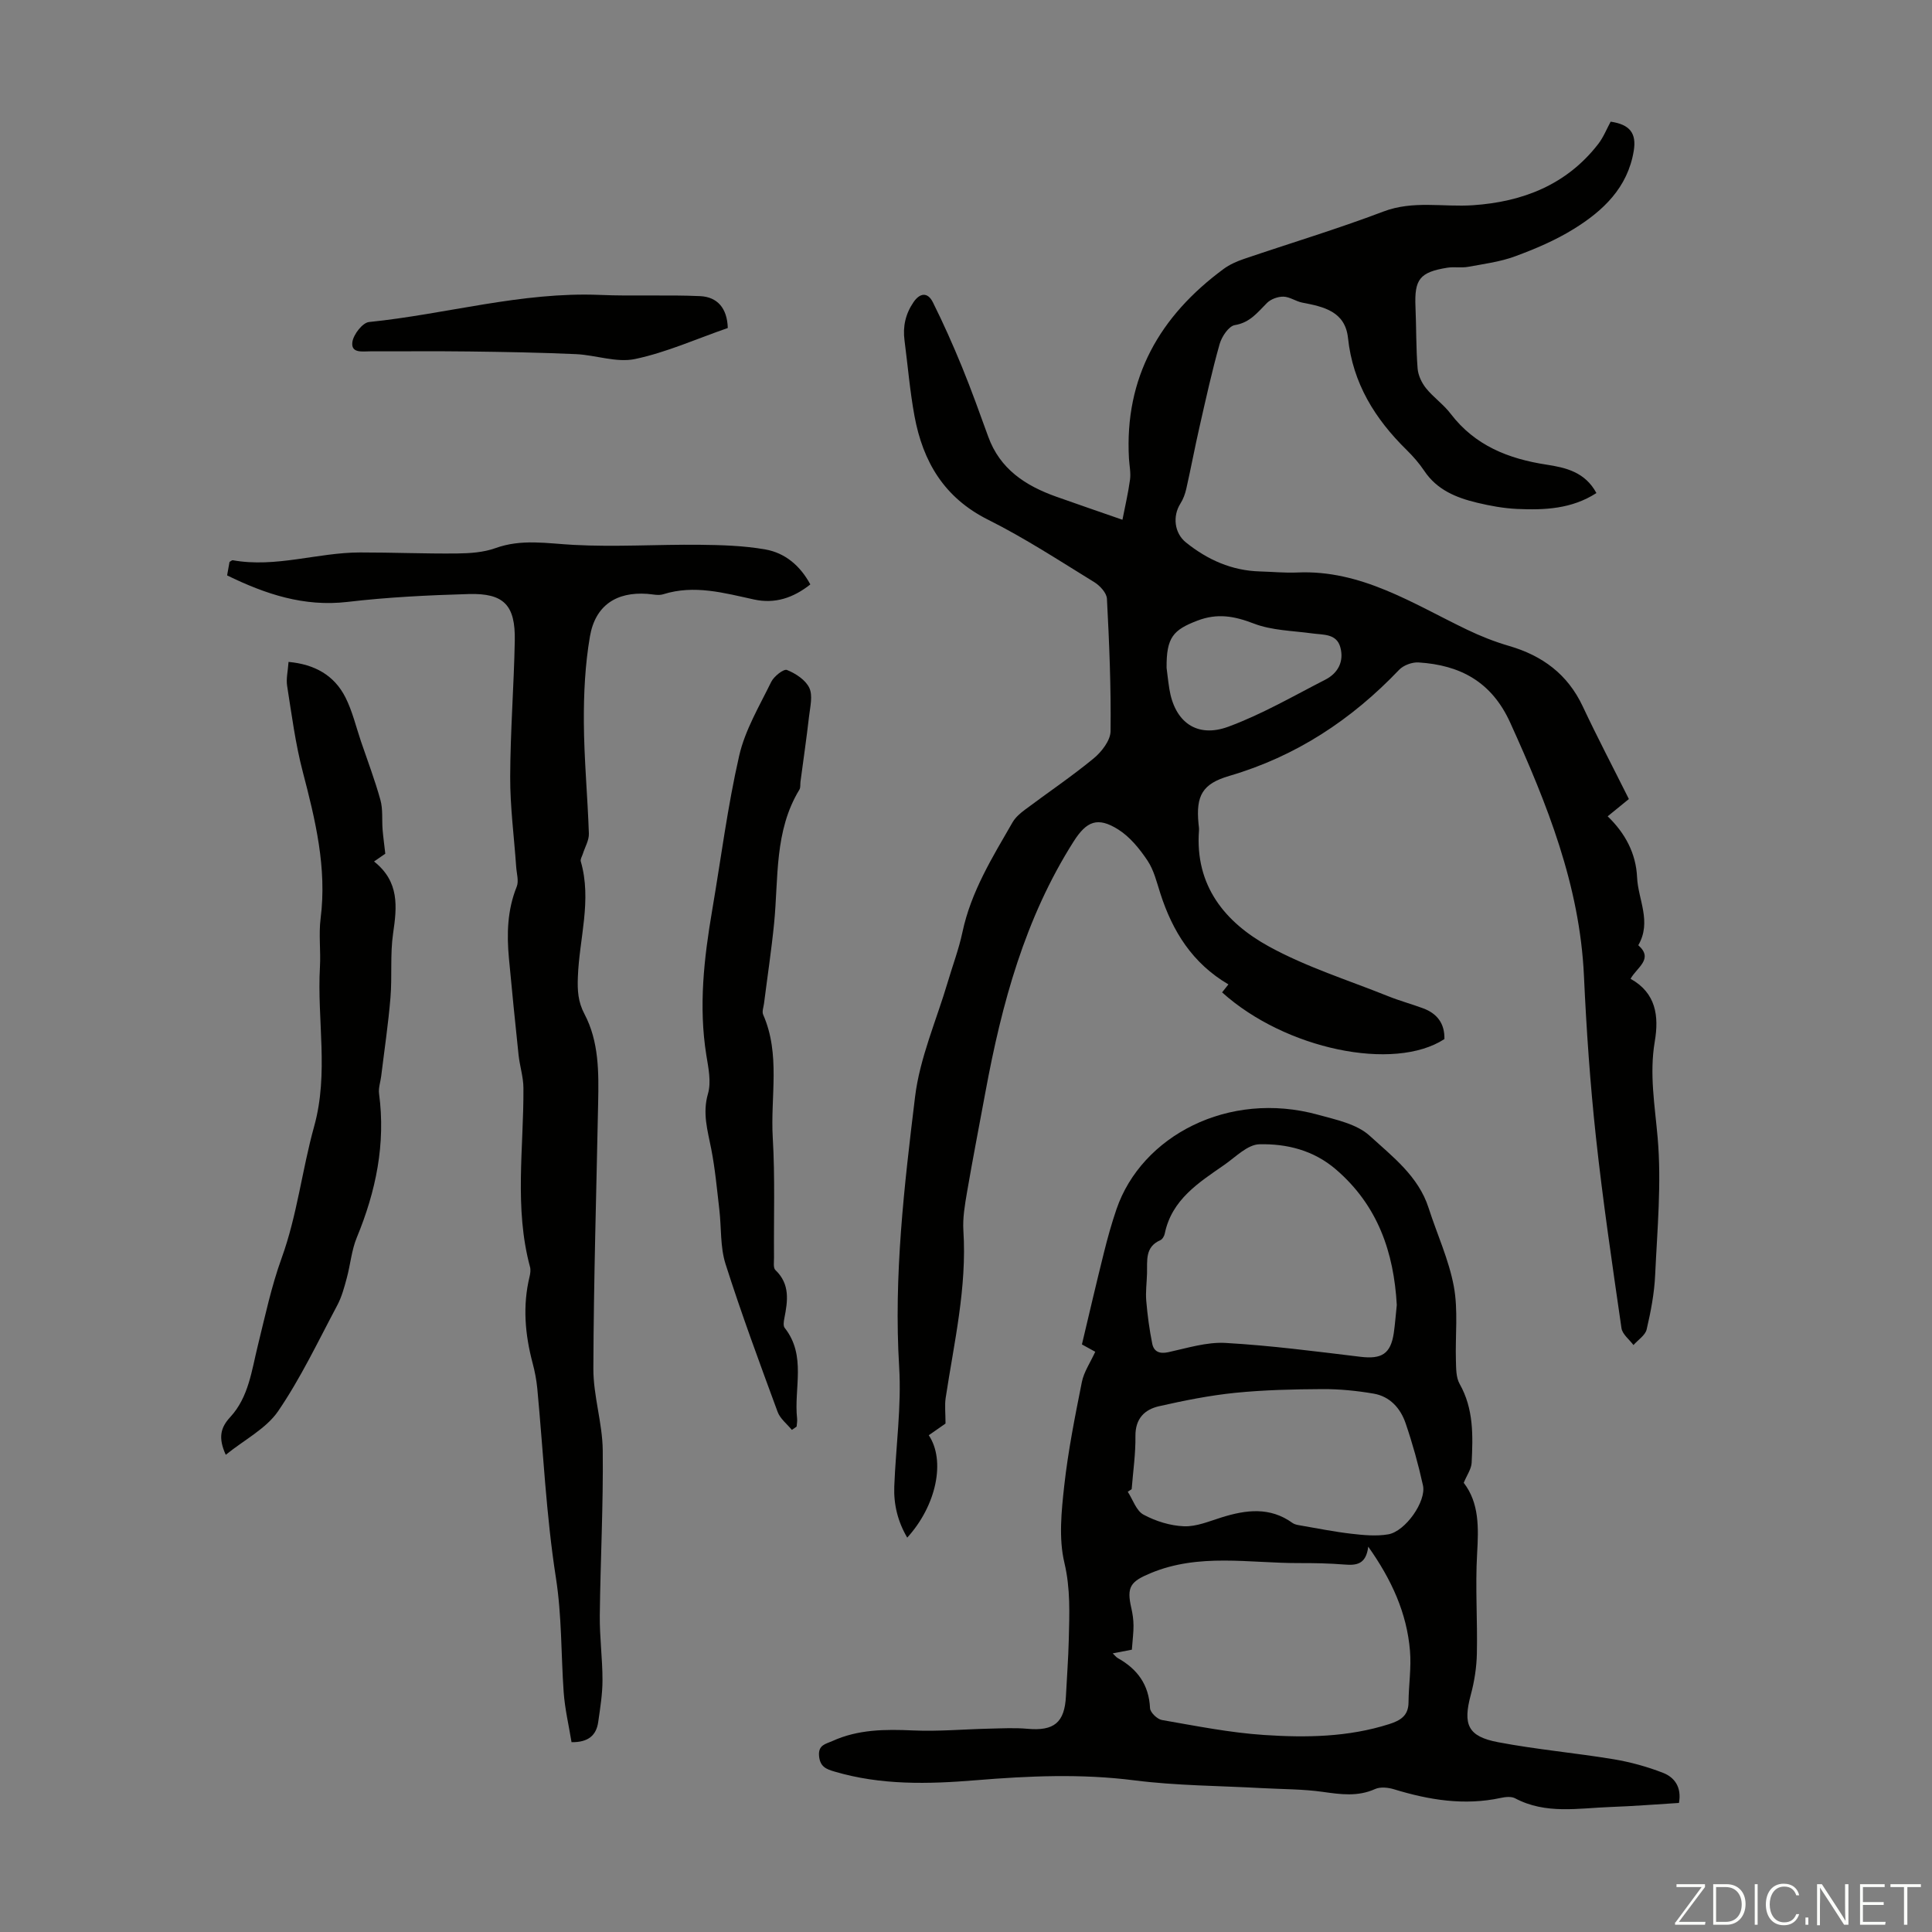 <svg enable-background="new 0 0 400 400" viewBox="0 0 400 400" xmlns="http://www.w3.org/2000/svg"><rect x="0" y="0" width="400" height="400" fill="#808080" stroke="none"/><g fill="#fbfcfa"><path d="m346.9 398 5.4-7.3h-5.2v-.6h5.9v.6l-5.4 7.2h5.5l-.1.6h-6.2v-.5z"/><path d="m354.7 390.1h2.8c2.3 0 3.9 1.6 3.9 4.1s-1.6 4.3-3.9 4.3h-2.8zm.6 7.8h2c2.2 0 3.3-1.6 3.3-3.6 0-1.8-1-3.6-3.3-3.6h-2z"/><path d="m363.9 390.1v8.4h-.6v-8.4z"/><path d="m372.5 396.3c-.4 1.3-1.4 2.3-3.2 2.3-2.4 0-3.7-1.9-3.7-4.3 0-2.3 1.2-4.3 3.7-4.3 1.8 0 2.9 1 3.2 2.4h-.6c-.4-1.1-1.1-1.8-2.5-1.8-2.1 0-3 1.9-3 3.7s.9 3.7 3 3.7c1.4 0 2.1-.7 2.5-1.7z"/><path d="m373.8 398.5v-1.5h.6v1.5z"/><path d="m376.2 398.5v-8.4h1c1.3 2 4.4 6.7 4.9 7.6-.1-1.2-.1-2.4-.1-3.8v-3.8h.7v8.4h-.9c-1.2-1.9-4.4-6.8-5-7.7.1 1.1 0 2.3 0 3.9v3.9h-.6z"/><path d="m390 394.4h-4.3v3.5h4.7l-.1.6h-5.2v-8.4h5.1v.6h-4.5v3.1h4.3z"/><path d="m394.2 390.7h-2.8v-.6h6.3v.6h-2.8v7.8h-.7z"/></g><path d="m253.02 205.46c.48-.61.86-1.08 1.31-1.65-7.46-4.38-11.56-10.98-14.08-18.79-.75-2.33-1.34-4.85-2.67-6.84-1.63-2.44-3.64-4.92-6.07-6.45-4.25-2.67-6.54-1.73-9.22 2.48-10.09 15.88-14.89 33.61-18.26 51.85-1.28 6.93-2.63 13.84-3.82 20.78-.45 2.63-.92 5.34-.75 7.98.75 11.76-1.93 23.13-3.67 34.61-.23 1.54-.03 3.15-.03 5.3-.76.53-2.12 1.47-3.47 2.42 3.51 5.24 1.61 14.54-4.46 21.2-1.97-3.36-2.82-6.88-2.68-10.6.32-8.26 1.51-16.56 1.01-24.76-1.14-18.79 1.04-37.36 3.29-55.88.98-8.09 4.44-15.89 6.78-23.81 1.01-3.43 2.29-6.8 3.03-10.29 1.77-8.38 6.2-15.51 10.38-22.76.59-1.02 1.58-1.87 2.54-2.59 4.75-3.56 9.68-6.88 14.25-10.64 1.65-1.36 3.47-3.71 3.5-5.62.11-9.14-.27-18.29-.75-27.43-.06-1.21-1.45-2.72-2.62-3.44-7.24-4.45-14.39-9.13-21.97-12.92-9.12-4.55-13.52-12.04-15.26-21.5-.95-5.16-1.38-10.42-2.06-15.63-.38-2.87.2-5.47 1.85-7.9 1.32-1.95 2.94-2.16 4.02 0 2.19 4.38 4.18 8.88 6.04 13.41 1.94 4.75 3.67 9.58 5.42 14.41 2.43 6.72 7.71 10.16 14.05 12.42 4.29 1.53 8.61 3 13.74 4.79.51-2.63 1.18-5.45 1.57-8.31.19-1.41-.13-2.9-.22-4.35-.95-16.82 6.39-29.53 19.6-39.27 1.23-.91 2.71-1.56 4.17-2.06 9.63-3.28 19.39-6.21 28.9-9.82 6.19-2.35 12.37-.89 18.55-1.31 10.3-.7 19.38-4.22 25.93-12.67 1.08-1.39 1.74-3.09 2.58-4.63 3.98.58 5.38 2.4 4.78 6.04-1.25 7.62-6.34 12.42-12.43 16.18-3.77 2.34-7.96 4.12-12.14 5.66-3.08 1.14-6.44 1.57-9.7 2.17-1.41.26-2.92-.04-4.35.19-5.7.92-6.82 2.4-6.57 8.11.18 4.25.11 8.51.44 12.75.11 1.4.83 2.94 1.72 4.06 1.53 1.91 3.64 3.36 5.12 5.31 5.03 6.59 11.96 9.33 19.85 10.54 3.96.61 7.97 1.51 10.33 5.88-5.12 3.31-10.77 3.55-16.44 3.29-2.77-.13-5.56-.64-8.27-1.29-4.29-1.03-8.29-2.64-10.92-6.58-1.05-1.57-2.33-3.03-3.68-4.36-6.54-6.42-11.13-13.79-12.12-23.16-.59-5.52-5.05-6.48-9.48-7.33-1.33-.26-2.58-1.2-3.88-1.23-1.14-.03-2.6.5-3.4 1.29-1.96 1.95-3.51 4.08-6.67 4.6-1.25.2-2.7 2.36-3.14 3.89-1.61 5.68-2.87 11.45-4.18 17.21-.97 4.25-1.77 8.53-2.73 12.78-.24 1.07-.64 2.17-1.23 3.09-1.63 2.58-1.26 6.09 1.16 8.03 4.47 3.59 9.49 5.84 15.32 6 2.57.07 5.15.33 7.71.22 13.26-.6 23.91 6.43 35.14 11.82 2.8 1.35 5.73 2.51 8.71 3.38 6.92 2.01 12.14 5.86 15.27 12.52 2.99 6.36 6.26 12.59 9.55 19.18-1.42 1.15-2.77 2.26-4.39 3.58 3.63 3.49 5.87 7.69 6.09 12.63.2 4.6 3.08 9.19.25 14.06 3.24 2.85-.3 4.58-1.6 6.95 5.27 2.93 5.91 7.7 5.01 13-1.14 6.7.02 13.24.6 19.92.82 9.39-.08 18.95-.52 28.43-.17 3.78-.9 7.56-1.76 11.25-.29 1.22-1.79 2.16-2.73 3.23-.86-1.16-2.29-2.23-2.48-3.49-1.9-13.17-3.86-26.34-5.29-39.57-1.2-11.08-1.97-22.23-2.48-33.37-.86-18.76-7.65-35.65-15.27-52.44-3.84-8.46-10.35-11.92-18.98-12.46-1.33-.08-3.12.58-4.03 1.54-9.85 10.33-21.34 17.91-35.14 21.95-5.57 1.63-6.94 4.06-6.38 9.91.04.45.13.9.1 1.34-.88 11.45 5.37 19.07 14.48 24.07 7.76 4.26 16.38 6.96 24.65 10.28 2.38.96 4.87 1.63 7.27 2.52 2.94 1.09 4.49 3.19 4.41 6.37-10.45 6.8-32.96 2.11-46.03-9.67zm-11.49-67.19c.11.82.29 2.59.57 4.35 1.09 6.84 5.66 10.26 12.23 7.83 6.94-2.56 13.44-6.34 20.06-9.73 2.66-1.36 3.91-3.81 3.11-6.71-.78-2.86-3.53-2.55-5.83-2.87-4.06-.56-8.34-.6-12.08-2.04-4.04-1.55-7.54-2.2-11.72-.59-4.94 1.9-6.4 3.42-6.34 9.76z" fill="#010100"/><path d="m226.76 279.87c-.31-.17-1.35-.75-2.76-1.52 1.49-6.27 2.97-12.66 4.56-19.02.75-3.03 1.59-6.04 2.6-8.99 5.19-15.15 23.19-24.65 41.7-19.55 3.73 1.03 8.04 1.91 10.71 4.35 4.71 4.31 10.1 8.37 12.21 14.96 1.74 5.42 4.19 10.69 5.22 16.24.92 4.96.28 10.2.43 15.32.05 1.64.01 3.52.77 4.86 2.93 5.17 2.76 10.73 2.49 16.31-.06 1.31-.99 2.58-1.64 4.17 3.23 4.18 3.08 9.3 2.77 14.67-.4 6.88.1 13.8-.05 20.7-.06 2.84-.51 5.74-1.25 8.49-1.67 6.19-.65 8.66 5.67 9.85 7.89 1.5 15.94 2.21 23.87 3.52 3.49.58 6.97 1.54 10.26 2.82 2.39.93 3.88 2.99 3.29 6.23-4.71.29-9.45.67-14.2.84-6.64.24-13.37 1.57-19.72-1.8-.79-.42-2.02-.29-2.97-.08-7.56 1.63-14.85.43-22.11-1.79-1.21-.37-2.82-.54-3.91-.05-3.6 1.62-7.11 1.11-10.82.59-4.17-.59-8.43-.55-12.65-.78-8.8-.49-17.67-.5-26.39-1.61-10.99-1.4-21.87-.92-32.8-.02-9.86.81-19.65 1.05-29.28-1.8-1.66-.49-2.96-.96-3.18-3.18-.23-2.35 1.39-2.52 2.72-3.12 5.36-2.45 10.99-2.47 16.77-2.21 5.21.23 10.45-.25 15.68-.37 2.67-.06 5.35-.21 8 .03 5.48.49 7.67-1.29 7.94-6.76.19-3.91.5-7.82.59-11.73.13-5.31.37-10.49-.91-15.89-1.2-5.05-.61-10.67-.03-15.95.8-7.21 2.23-14.36 3.65-21.48.42-2.09 1.74-3.99 2.77-6.25zm3.62 62.44c.43.41.68.77 1.03.97 4.07 2.27 6.47 5.52 6.69 10.37.04.89 1.49 2.29 2.46 2.46 7.03 1.22 14.07 2.63 21.17 3.1 8.69.58 17.43.45 25.91-2.26 2.34-.75 3.96-1.75 3.98-4.5.03-3.57.6-7.16.3-10.69-.65-7.77-3.76-14.65-8.64-21.54-.45 3.69-2.45 3.9-4.93 3.7-3.12-.25-6.25-.31-9.38-.3-10.31.03-20.73-2.12-30.81 2.11-4.06 1.7-4.96 2.79-3.93 7.21.27 1.17.44 2.38.45 3.58.02 1.4-.18 2.81-.34 5.03-.73.14-2.2.42-3.96.76zm58.81-72.13c-.61-10.89-3.92-20.61-12.61-28.07-4.64-3.98-10.17-5.33-15.83-5.2-2.45.05-4.92 2.63-7.25 4.25-5.31 3.69-10.9 7.18-12.35 14.25-.1.51-.49 1.17-.92 1.36-3.21 1.4-2.68 4.23-2.75 6.85-.05 1.9-.32 3.81-.16 5.7.25 2.98.65 5.95 1.24 8.88.33 1.61 1.46 2.16 3.31 1.76 3.92-.85 7.95-2.14 11.86-1.92 9.34.53 18.64 1.75 27.93 2.87 4.39.53 6.26-.59 6.91-4.92.27-1.88.4-3.78.62-5.81zm-54.89 38.14c-.27.18-.54.35-.81.53 1.06 1.63 1.76 3.94 3.26 4.74 2.52 1.36 5.54 2.3 8.39 2.41 2.56.1 5.21-1.04 7.75-1.83 5.08-1.59 10.03-2.24 14.72 1.15.41.3 1.01.4 1.53.49 3.56.61 7.1 1.33 10.68 1.74 2.51.29 5.14.54 7.6.12 3.56-.62 7.92-6.84 7.19-10.14-.96-4.35-2.16-8.67-3.6-12.88-1.05-3.07-3.23-5.53-6.59-6.11-3.49-.6-7.07-.96-10.62-.94-6.03.03-12.08.17-18.07.77-5.29.54-10.55 1.59-15.75 2.77-3 .68-4.93 2.56-4.9 6.16.05 3.66-.49 7.34-.78 11.02z" fill="#010100"/><path d="m118.33 360.7c-.55-3.4-1.38-6.87-1.63-10.38-.55-7.89-.37-15.76-1.61-23.69-2.02-12.94-2.61-26.09-3.85-39.15-.17-1.77-.51-3.55-.97-5.27-1.57-5.92-2.09-11.86-.63-17.89.15-.64.26-1.38.1-1.99-3.31-12.26-1.29-24.7-1.37-37.07-.01-2.29-.77-4.57-1.01-6.87-.71-6.65-1.36-13.31-1.99-19.97-.47-5.05-.34-10.01 1.61-14.84.47-1.17-.02-2.73-.11-4.11-.43-6.21-1.26-12.42-1.24-18.63.03-9.39.77-18.79.95-28.18.14-7.37-2.24-9.88-9.54-9.67-8.38.24-16.78.65-25.1 1.63-9 1.05-16.95-1.6-24.92-5.49.17-.94.34-1.9.5-2.79.3-.16.51-.38.67-.35 8.92 1.61 17.54-1.6 26.34-1.61 6.7-.01 13.41.28 20.11.21 2.66-.03 5.48-.22 7.95-1.11 5.4-1.95 10.69-.96 16.14-.67 8.67.47 17.4-.11 26.1-.02 4.56.05 9.17.18 13.64.97 4.07.72 7.2 3.35 9.3 7.24-3.54 2.8-7.33 4.06-11.65 3.12-6.21-1.35-12.36-3.11-18.79-1.09-1 .32-2.22 0-3.34-.08-6.36-.45-10.74 2.38-11.85 8.82-1 5.8-1.29 11.78-1.26 17.67.04 7.71.78 15.42 1.04 23.14.05 1.39-.82 2.82-1.26 4.23-.16.51-.54 1.09-.42 1.52 2.34 8.06-.32 15.99-.6 23.98-.1 2.73.01 5.07 1.37 7.64 3.01 5.7 2.96 12.08 2.83 18.37-.36 18.35-.93 36.69-.99 55.04-.02 5.63 1.88 11.26 1.94 16.91.13 11.38-.48 22.77-.61 34.16-.05 4.47.56 8.94.56 13.41 0 2.88-.47 5.77-.88 8.64-.38 2.8-2.06 4.27-5.53 4.22z" fill="#010100"/><path d="m46.74 301.2c-1.6-3.53-1.09-5.63.94-7.82 3.81-4.13 4.42-9.63 5.71-14.83 1.5-6.07 2.8-12.23 4.92-18.08 3.22-8.89 4.23-18.27 6.73-27.26 3.07-11.05.58-22.02 1.2-33 .19-3.35-.28-6.76.14-10.06 1.33-10.47-1.09-20.39-3.7-30.38-1.52-5.8-2.29-11.81-3.23-17.75-.24-1.49.16-3.08.29-4.98 5.42.5 9.47 2.77 11.79 7.37 1.44 2.86 2.18 6.07 3.22 9.13 1.37 4.02 2.88 8 4.01 12.08.54 1.94.29 4.09.45 6.13.12 1.47.33 2.94.56 5-.33.23-1.17.81-2.33 1.61 5.28 4.18 4.76 9.36 3.95 14.87-.64 4.38-.18 8.91-.55 13.34-.45 5.43-1.26 10.83-1.92 16.25-.15 1.21-.6 2.45-.44 3.62 1.39 10.39-.65 20.19-4.61 29.78-1.09 2.64-1.32 5.62-2.08 8.41-.52 1.92-1.04 3.89-1.97 5.63-3.94 7.4-7.55 15.05-12.26 21.94-2.49 3.61-6.98 5.89-10.82 9z" fill="#010100"/><path d="m163.94 296.04c-1-1.23-2.42-2.31-2.94-3.72-3.74-10.16-7.51-20.33-10.79-30.64-1.12-3.53-.84-7.49-1.28-11.25-.49-4.2-.87-8.43-1.68-12.57-.74-3.8-1.85-7.37-.67-11.42.7-2.43.09-5.34-.34-7.97-1.62-10.1-.49-20.06 1.21-30.02 1.82-10.67 3.18-21.45 5.59-31.99 1.22-5.33 4.19-10.28 6.63-15.28.56-1.15 2.58-2.74 3.26-2.47 1.8.72 3.85 2.06 4.63 3.71.75 1.6.18 3.9-.05 5.86-.52 4.53-1.18 9.05-1.78 13.57-.07.55.04 1.2-.22 1.63-5.23 8.58-4.31 18.3-5.24 27.69-.55 5.55-1.39 11.07-2.09 16.6-.1.77-.45 1.67-.18 2.29 3.63 8.26 1.49 16.98 1.99 25.47.49 8.25.19 16.55.26 24.83.01.88-.2 2.13.29 2.59 3.08 2.94 2.55 6.42 1.85 10-.13.64-.26 1.55.07 1.97 4.56 5.77 1.87 12.51 2.57 18.78.06.54-.06 1.11-.1 1.66-.31.24-.65.46-.99.68z" fill="#010100"/><path d="m150.68 67.91c-6.51 2.26-12.7 5.05-19.19 6.42-3.84.81-8.14-.82-12.24-1.01-7.36-.33-14.74-.46-22.11-.55-6.82-.09-13.65-.01-20.48-.03-1.6 0-4.05.46-3.7-1.95.23-1.56 2.11-3.99 3.45-4.12 15.97-1.62 31.58-6.29 47.83-5.61 6.9.29 13.82-.06 20.72.25 3.55.17 5.6 2.47 5.72 6.6z" fill="#010100"/></svg>